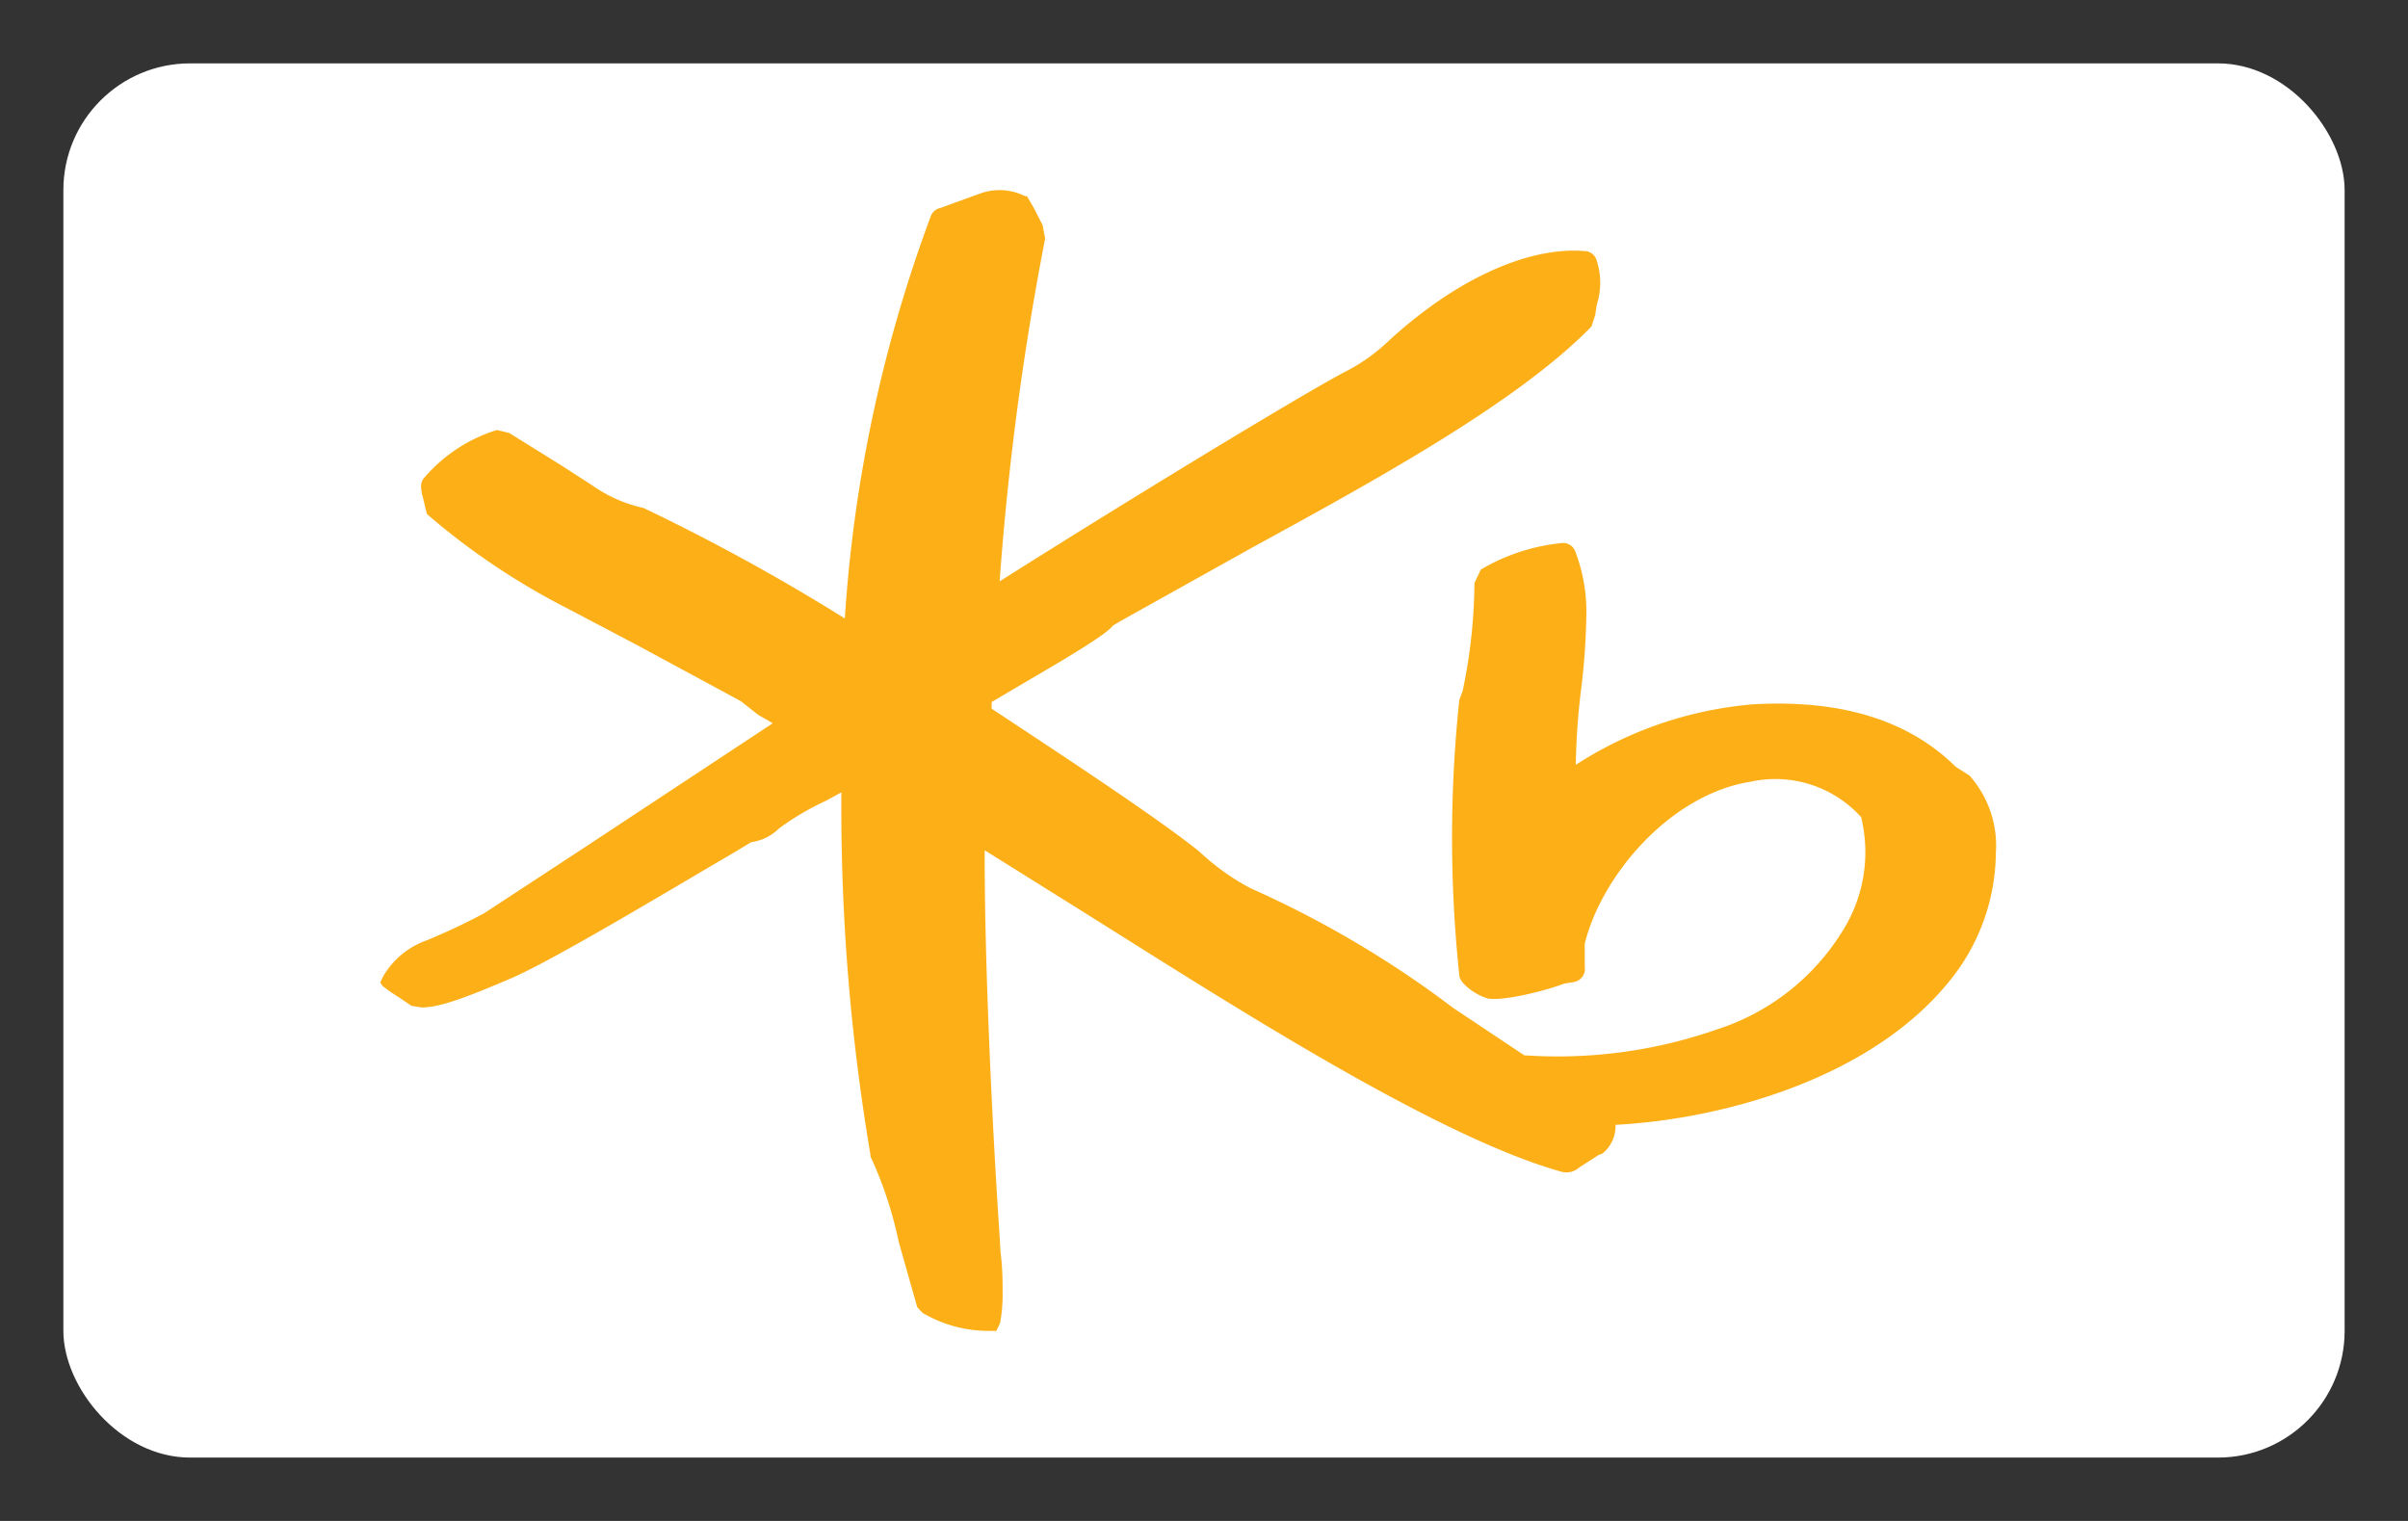 <svg xmlns="http://www.w3.org/2000/svg" role="img" fill="none" viewBox="0 0 38 24" width="38" height="24" aria-labelledby="pi-kb-card"><rect x="0" y="0" width="38" height="24" fill="#333333" stroke="none"/><title id="pi-kb-card">KB Card</title><rect x="1" y="1" width="36" height="22" rx="2" fill="#fff"/><path d="M31.083 12.24l-.22-.14c-.738-.73-1.799-1.066-3.199-.986a6.08 6.08 0 00-2.796.954v-.033a11 11 0 01.08-1.133c.049-.383.077-.768.085-1.154a2.68 2.68 0 00-.176-1.052.205.205 0 00-.2-.128 3.109 3.109 0 00-1.289.42l-.1.212a8.504 8.504 0 01-.187 1.706l-.052.139a20.624 20.624 0 000 4.343c0 .124.258.315.446.366.188.05.844-.095 1.212-.234l.14-.022a.212.212 0 00.178-.158.206.206 0 00.003-.083v-.365c.265-1.075 1.345-2.357 2.623-2.558a1.824 1.824 0 011.739.56 2.33 2.33 0 01-.291 1.793 3.631 3.631 0 01-1.993 1.56 7.622 7.622 0 01-3.032.405l-1.124-.749a16.174 16.174 0 00-3.198-1.888 3.688 3.688 0 01-.737-.515l-.1-.088c-.619-.49-1.794-1.268-2.737-1.893l-.509-.336v-.105l.62-.366c.828-.482 1.212-.73 1.293-.84l.11-.066 2.06-1.15c1.97-1.078 4.207-2.299 5.383-3.504l.059-.183.025-.164a1.126 1.126 0 000-.687.204.204 0 00-.158-.153c-.918-.092-2.1.453-3.176 1.46-.199.182-.422.334-.663.454l-.166.091c-1.186.669-3.861 2.316-5.261 3.204.131-1.816.37-3.622.718-5.41l-.04-.212-.137-.267-.11-.19h-.03a.902.902 0 00-.681-.051l-.284.102-.369.135a.207.207 0 00-.154.132 22.28 22.28 0 00-1.356 6.346 32.249 32.249 0 00-3.176-1.743l-.074-.018a2.22 2.22 0 01-.737-.34l-.504-.325-.804-.5-.195-.048c-.455.141-.86.41-1.164.774a.21.21 0 00-.033.125.794.794 0 00.033.182l.037.157.022.088c.68.588 1.43 1.09 2.233 1.498l1.083.57 1.636.884.28.22.191.109.033.022-2.984 1.969-1.566 1.026c-.294.158-.597.3-.906.428a1.29 1.29 0 00-.696.58L6 15.503l.04.058.122.091.159.103.173.117.162.025c.276 0 .681-.146 1.444-.475.696-.307 2.58-1.443 3.408-1.925l.347-.208a.773.773 0 00.438-.216c.23-.17.477-.315.737-.435l.247-.135v.092a32.85 32.85 0 00.46 5.63v.025l.026.055c.187.414.327.848.42 1.293l.291 1.026c.028.034.057.065.088.095.325.19.696.288 1.073.282h.088l.059-.125c.029-.155.042-.313.04-.47 0-.187 0-.395-.033-.647l-.022-.366c-.114-1.717-.228-4.197-.228-5.845v-.131l1.584.99c2.196 1.377 5.508 3.518 7.509 4.08a.302.302 0 00.291-.066l.306-.197.059-.022a.555.555 0 00.206-.453c1.684-.087 4.053-.73 5.294-2.298a3.238 3.238 0 00.708-1.99 1.666 1.666 0 00-.413-1.22z" fill="#FCAF17"/></svg>
